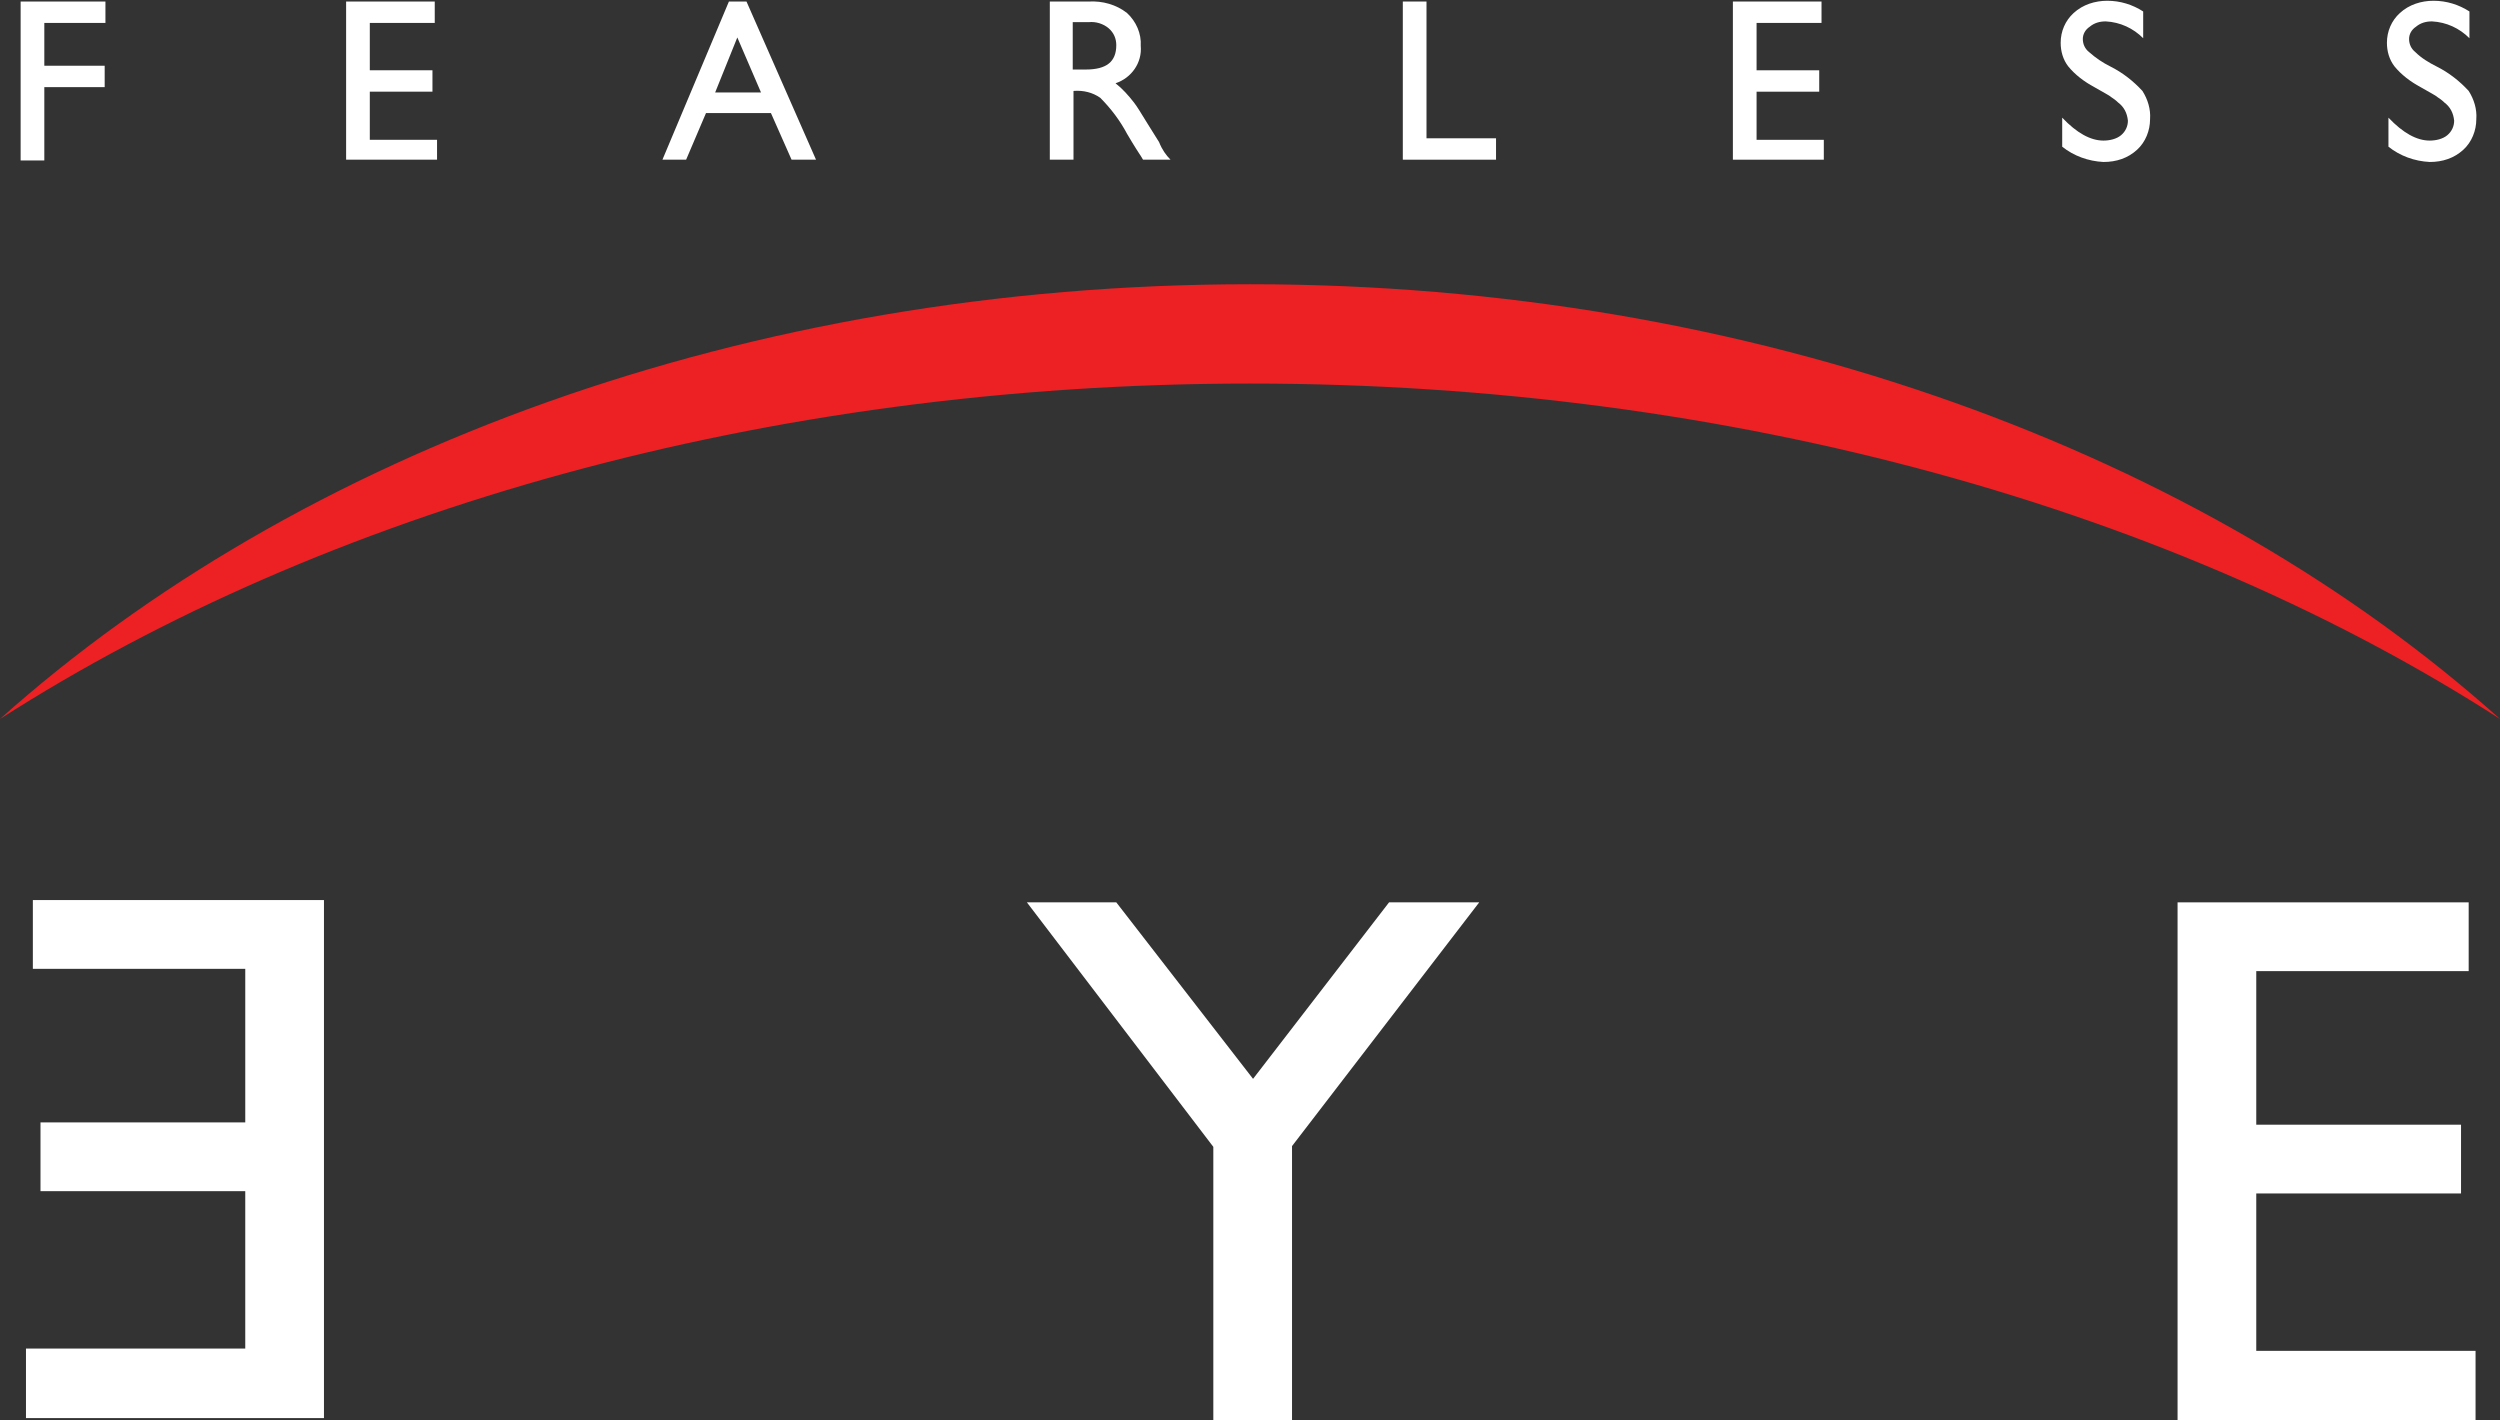 <svg id="Layer_1" xmlns="http://www.w3.org/2000/svg" xmlns:xlink="http://www.w3.org/1999/xlink" viewBox="0 0 327.2 185.9" style="enable-background:new 0 0 327.2 185.9;"><rect x="0" y="0" width="327.2" height="185.9" fill="#333333" stroke="none"/><style>.st0{display:none;}
.st1{display:inline;}
.st2{display:inline;fill:none;stroke:#ED2024;stroke-width:4;}
.st3{fill:#ED2024;}
.st4{fill:#FFFFFF;}</style><title>Fearless_Eye_Logo</title><g id="Layer_6" class="st0"><rect x="-36.4" y="-39.6" class="st1" width="399.4" height="270.8"/></g><g id="Layer_7" class="st0"><rect x="-26.4" y="-30.1" class="st2" width="380" height="252"/></g><g id="Layer_9"><path class="st3" d="M163.6 50.2c63.6.0 121.4 16.7 163.6 43.9-38.7-34.7-97.6-56.9-163.6-56.9S38.8 59.4.0 94.1C42.3 67 1e2 50.2 163.6 50.2z"/></g><g id="Fearless"><path class="st4" d="M13.8 3h-8v5.6h7.9v2.8H5.8V21H2.7V.2h11.1V3z"/><path class="st4" d="M57.1 20.9H45.3V.2h11.6V3h-8.5v6.2h8.2V12h-8.2v6.3h8.8v2.6z"/><path class="st4" d="M106.8 20.9h-3.2l-2.7-6.1h-8.5l-2.6 6.1h-3.1l8.7-20.7h2.3L106.8 20.9zm-7.2-8.8-3.1-7.2-2.9 7.2h6z"/><path class="st4" d="M153.2 20.9h-3.6l-.3-.5-.2-.3s-.6-.9-1.6-2.6c-.9-1.7-2.1-3.3-3.5-4.7-1-.7-2.2-1-3.5-.9v9h-3.1V.2h5.1c1.8-.1 3.6.4 5 1.5 1.2 1.1 1.9 2.7 1.8 4.3.2 2.2-1.2 4.2-3.3 4.9.9.7 1.7 1.6 2.4 2.5.4.5 1 1.5 1.8 2.8l1 1.6.5.8C152.1 19.6 152.6 20.3 153.2 20.9zM146.1 5.9c0-.8-.3-1.6-1-2.2-.7-.6-1.7-.9-2.6-.8h-2.1v6.2h1.7C144.8 9.1 146.1 8.1 146.1 5.9z"/><path class="st4" d="M195.8 20.9h-12.2V.2h3.1v17.9h9.1v2.8z"/><path class="st4" d="M238.7 20.9h-11.9V.2h11.6V3h-8.5v6.2h8.2V12h-8.2v6.3h8.8v2.6z"/><path class="st4" d="M281.4 15.6c0 1.5-.6 3-1.7 4-1.2 1.1-2.7 1.6-4.4 1.6-2-.1-3.9-.8-5.4-2v-3.8c1.9 2 3.7 3 5.4 3 .8.0 1.7-.2 2.3-.7s.9-1.2.9-1.9c-.1-1-.5-1.8-1.3-2.4-.3-.3-.6-.5-.9-.7-.2-.2-1-.6-2.2-1.3-1.3-.7-2.5-1.6-3.4-2.7-.7-.9-1-2-1-3.1.0-1.5.6-2.9 1.7-3.9 1.2-1.1 2.8-1.6 4.4-1.6 1.7.0 3.3.5 4.7 1.4V5c-1.3-1.3-3-2.1-4.9-2.2-.8.0-1.5.2-2.1.7-.6.4-.9 1-.9 1.6.0.7.3 1.3.8 1.7.9.8 1.8 1.4 2.8 1.9 1.6.8 3 1.9 4.2 3.2C281.1 13 281.5 14.3 281.4 15.6z"/><path class="st4" d="M324.1 15.6c0 1.5-.6 3-1.7 4-1.2 1.1-2.7 1.6-4.4 1.6-2-.1-3.9-.8-5.4-2v-3.8c1.9 2 3.7 3 5.4 3 .8.0 1.7-.2 2.3-.7s.9-1.2.9-1.9c-.1-1-.5-1.8-1.3-2.4-.3-.3-.6-.5-.9-.7-.2-.2-1-.6-2.2-1.3-1.3-.7-2.5-1.6-3.4-2.7-.7-.9-1-2-1-3.1.0-1.5.6-2.9 1.7-3.9 1.2-1.1 2.8-1.6 4.4-1.6 1.7.0 3.3.5 4.7 1.4V5c-1.3-1.3-3-2.1-4.9-2.2-.8.0-1.5.2-2.1.7-.6.4-.9 1-.9 1.6.0.7.3 1.3.8 1.7.8.8 1.8 1.4 2.8 1.9 1.6.8 3 1.9 4.2 3.2C323.8 13 324.2 14.3 324.1 15.6z"/></g><g id="EYE"><path class="st4" d="M3.4 176.5h28.7v-20.6H5.3v-9h26.8v-20.1H4.3v-9h38.1v67.8h-39L3.4 176.5z"/><path class="st4" d="M193.6 118.1 169.1 150v35.9h-10.3v-35.8l-24.4-32h11.7l17.9 23.1 17.8-23.1L193.6 118.1z"/><path class="st4" d="M324 185.9h-39v-67.8h38.1v9h-27.8v20.1h26.8v9h-26.8v20.6H324V185.9z"/></g></svg>